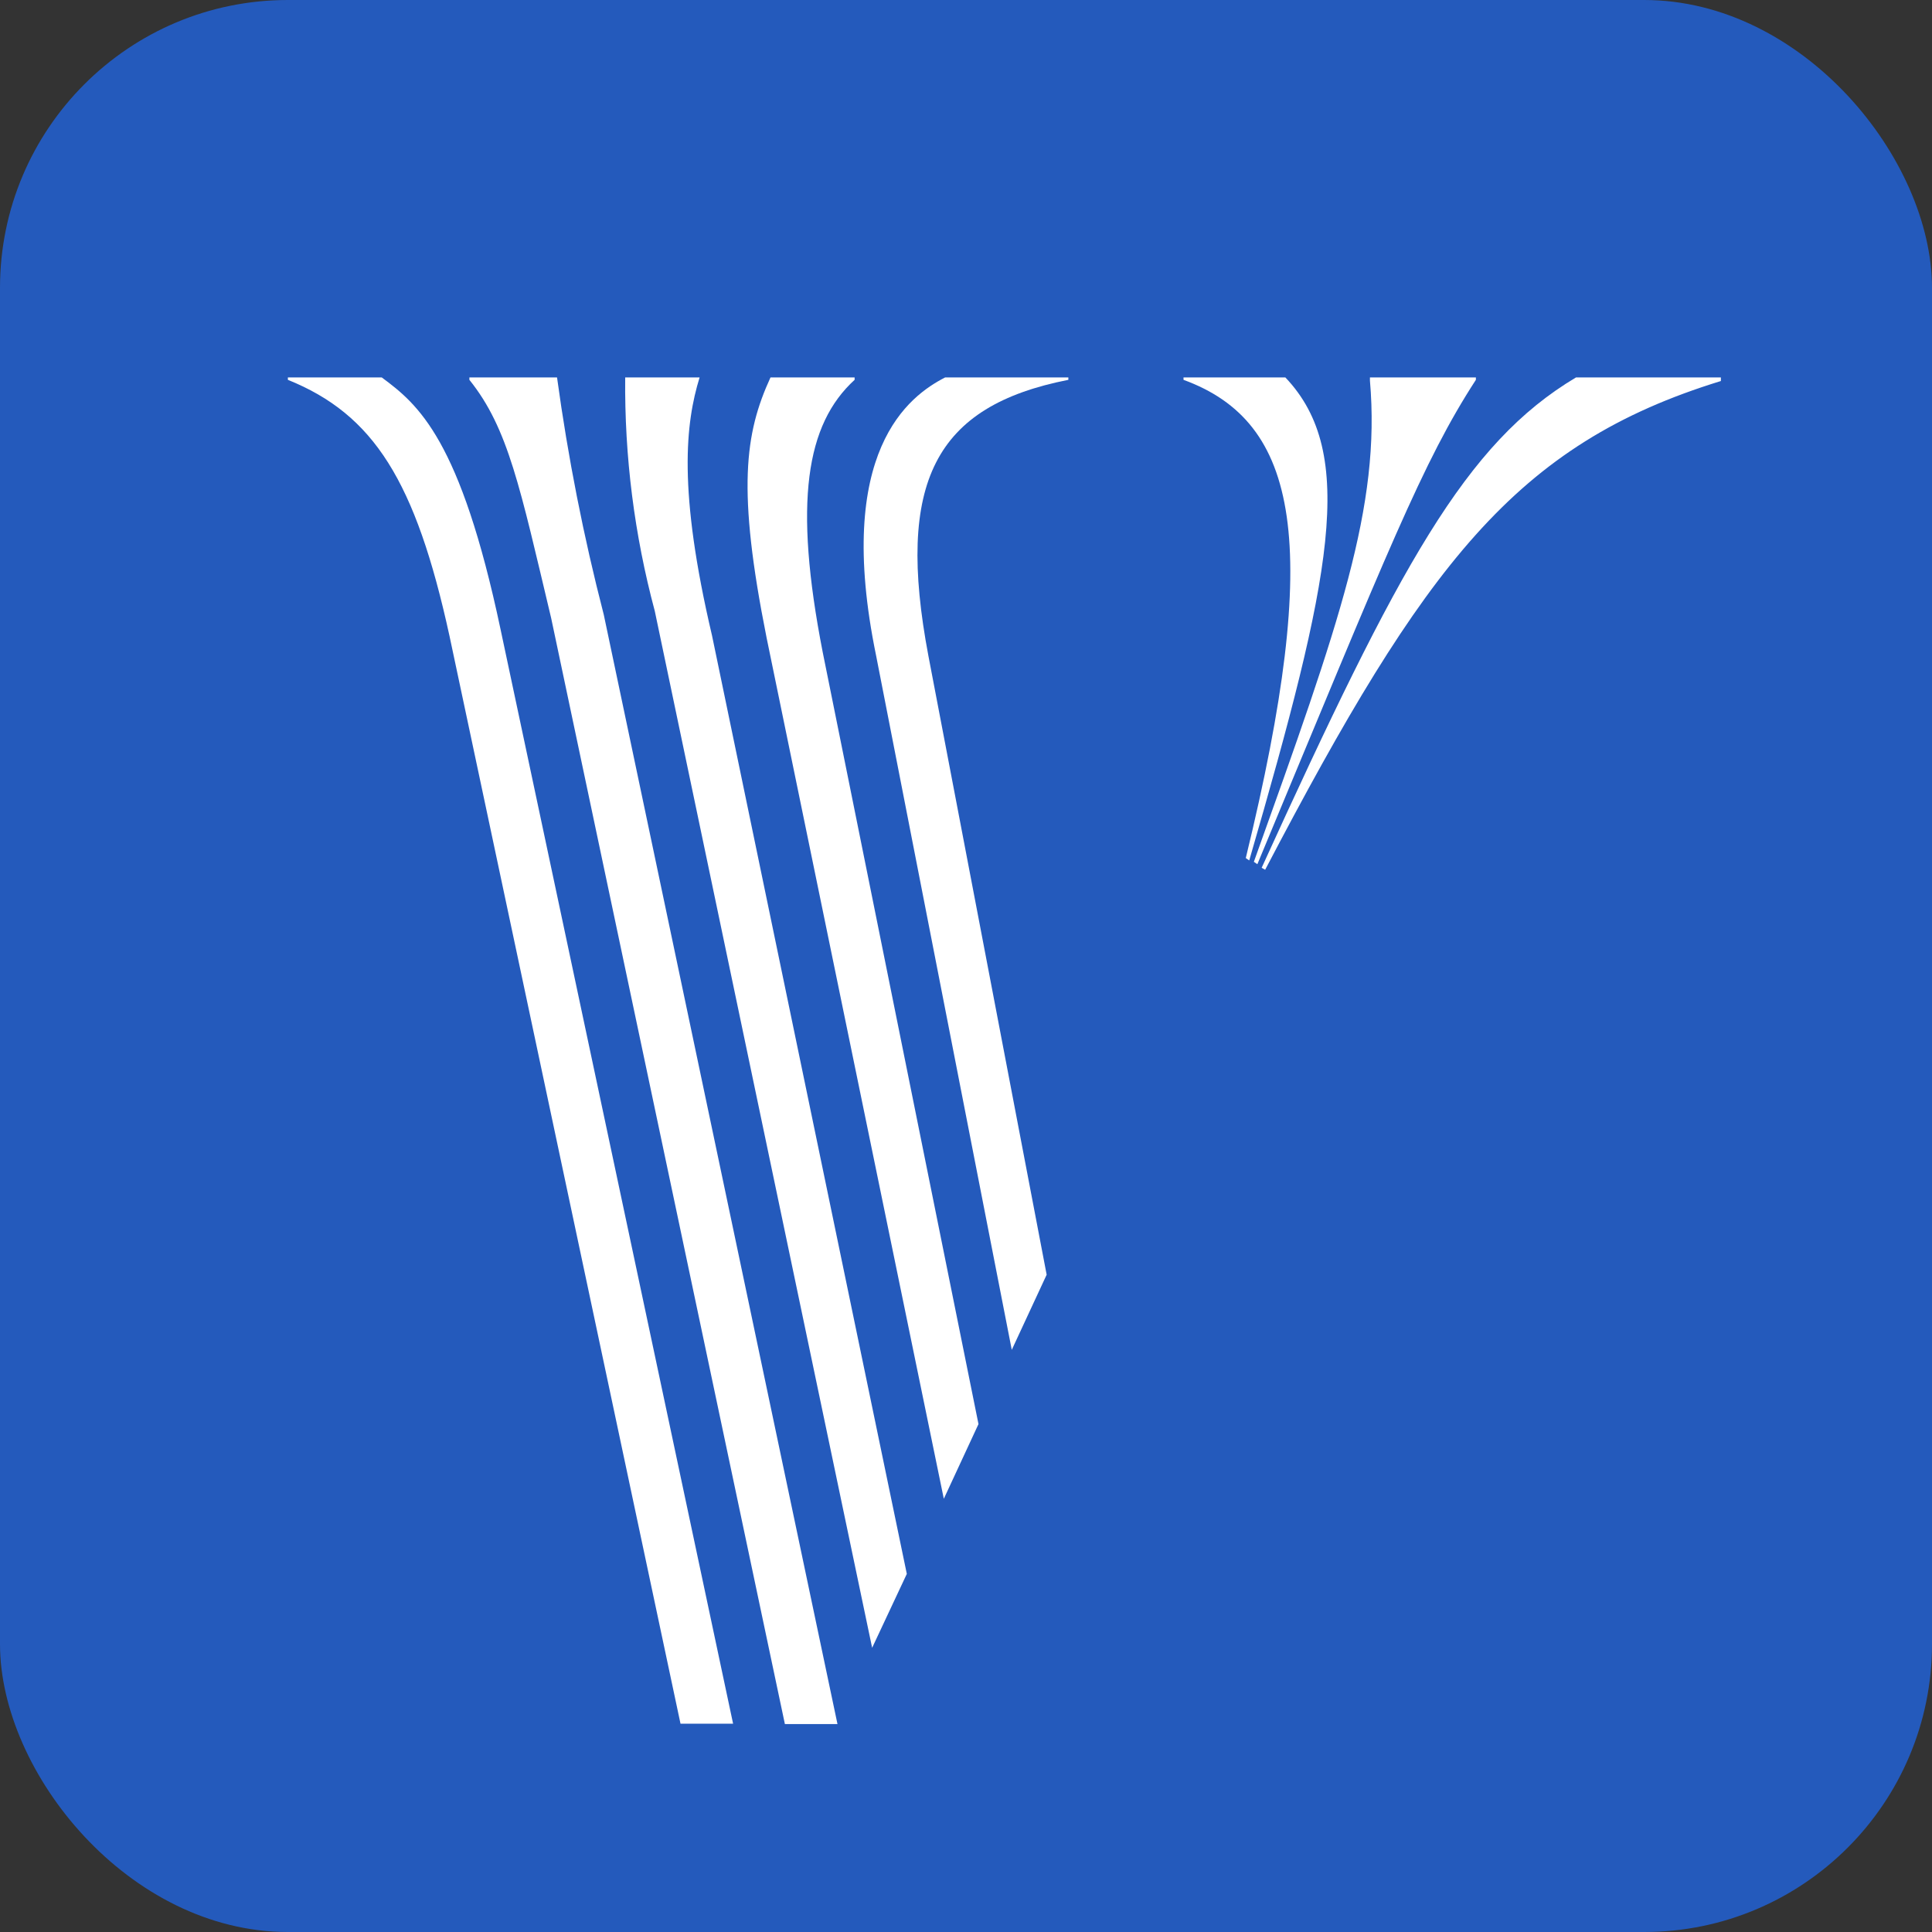 <svg width="604" height="604" viewBox="0 0 604 604" fill="none" xmlns="http://www.w3.org/2000/svg">
<rect x="0" y="0" width="604" height="604" fill="#333333" stroke="none"/>
<rect width="604" height="604" rx="90" fill="#245ABC"/>
<path d="M316.31 422L327.215 398.51L290.261 205.123C279.962 150.687 292.321 126.948 334 118.746V118H295.471C284.324 123.717 260.697 140.868 273.904 204.999L316.31 422Z" fill="white"/>
<path d="M295.064 468.564L305.902 445.21L257.193 203.84C248.06 157.007 251.957 132.659 267.179 118.745V118H240.876C232.839 135.516 230.403 153.032 239.658 199.368L295.064 468.564ZM272.658 515.149L283.496 492.043L222.61 198.747C211.894 153.156 214.329 132.286 218.713 118H195.455C195.212 142.668 198.327 167.25 204.709 191.045L272.658 515.149ZM174.145 118H146.746V118.745C158.923 133.901 162.576 152.41 172.318 193.281L245.381 539H261.821L188.757 192.163C182.445 167.76 177.565 142.995 174.145 118ZM119.347 118H90V118.745C116.79 129.553 129.941 150.299 140.535 198.871L212.746 538.876H229.186L156.488 196.759C143.945 137.379 130.794 126.447 119.347 118ZM492.701 118C458.117 138.621 437.538 176.759 394.431 271.294L395.526 271.915C445.331 176.759 473.704 138.87 538 119.118V118H492.701ZM391.995 269.431L393.091 270.176C434.006 171.914 444.722 144.46 461.405 118.745V118H428.283V118.994C431.693 158.373 418.785 194.647 391.995 269.431Z" fill="white"/>
<path d="M389.467 268.253L390.549 269C416.145 180.74 424.437 141.777 401.845 118H370V118.747C406.051 131.942 413.501 169.661 389.467 268.253Z" fill="white"/>
</svg>